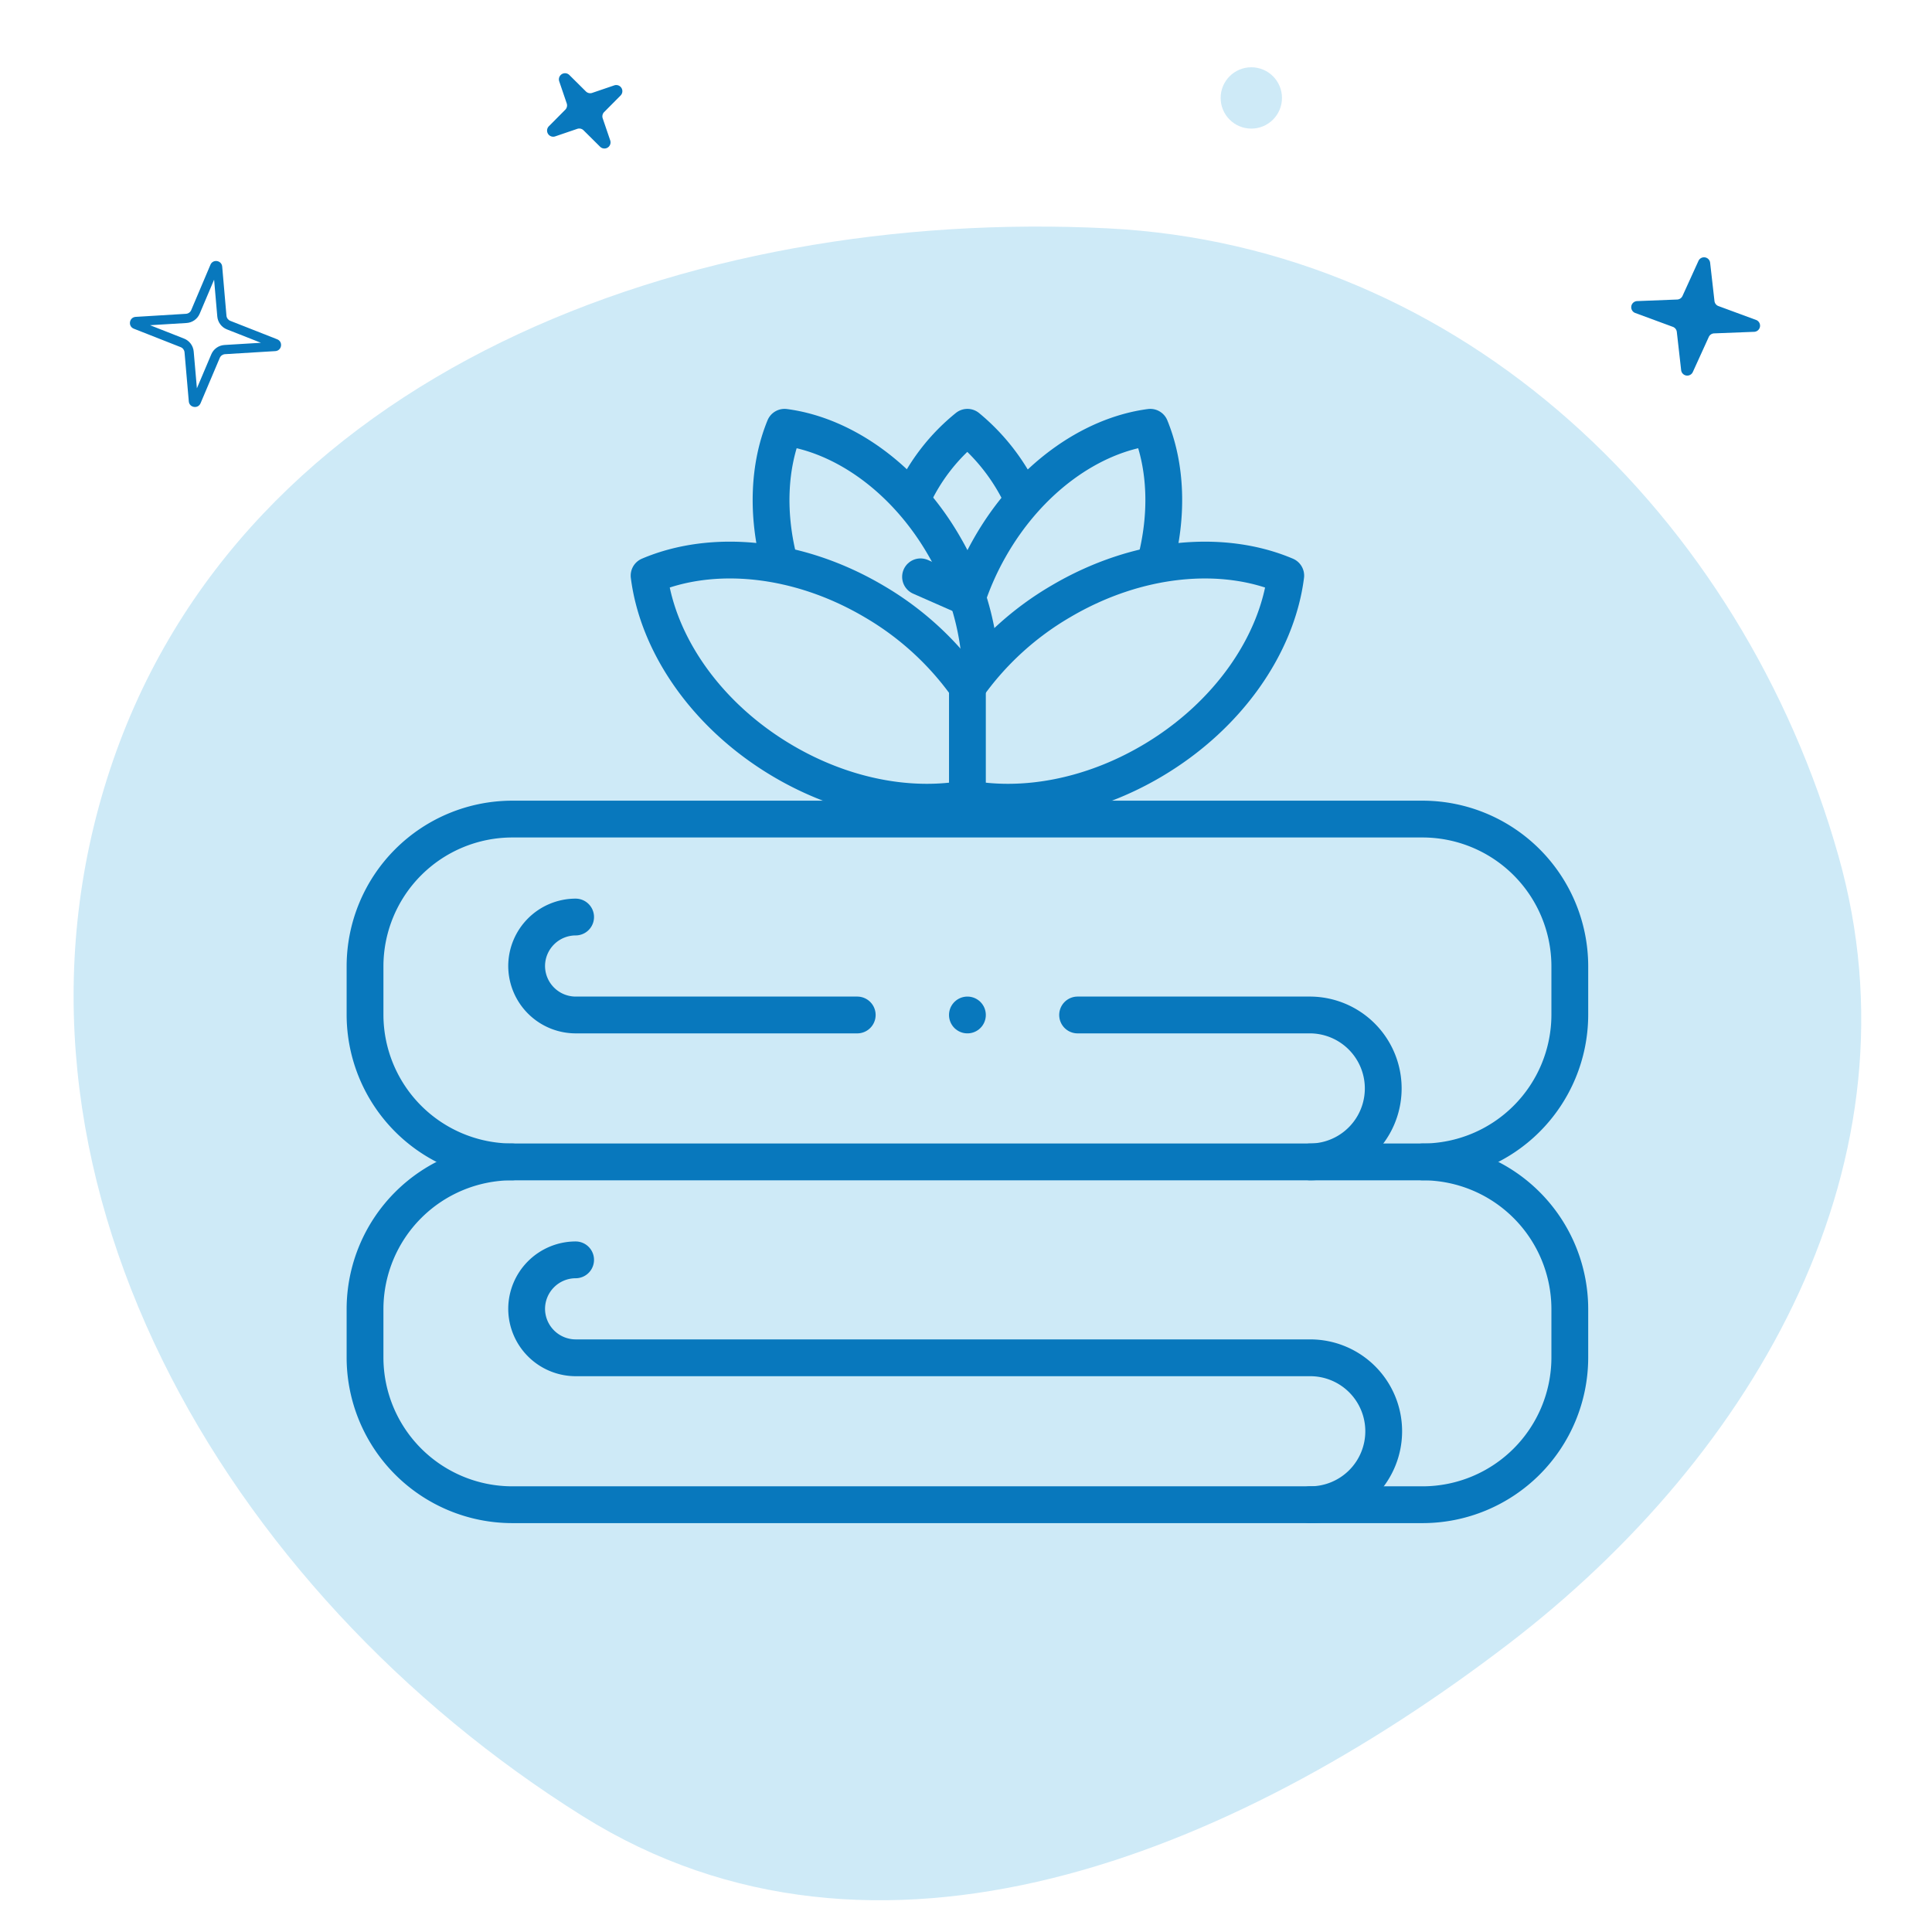 <svg xmlns="http://www.w3.org/2000/svg" xmlns:xlink="http://www.w3.org/1999/xlink" width="630" height="630" viewBox="0 0 630 630"><defs><clipPath id="clip-path"><path id="Path_65" data-name="Path 65" d="M0-682.665H408.83v408.83H0Z" transform="translate(0 682.665)"></path></clipPath></defs><g id="Group_11" data-name="Group 11" transform="translate(6 1191)"><rect id="Rectangle_3" data-name="Rectangle 3" width="630" height="630" transform="translate(-6 -1191)" fill="#fff"></rect><path id="Path_37" data-name="Path 37" d="M481.533,202.421c115.625,5.795,206.84,93.253,238.333,204.657,27.948,98.866-26.177,194.706-107.8,257.1-89.848,68.687-205.878,115.989-301.738,55.977-116.975-73.231-197.392-210.3-154.064-341.328C199.077,249.363,345.34,195.6,481.533,202.421" transform="translate(-126.369 -1318.963)" fill="#ceeaf7"></path><path id="Polygon_1" data-name="Polygon 1" d="M27.572,6.964a2,2,0,0,1,3.855,0l3.349,12.1a2,2,0,0,0,1.538,1.428l12.818,2.548a2,2,0,0,1,0,3.923L36.314,29.51a2,2,0,0,0-1.538,1.428l-3.349,12.1a2,2,0,0,1-3.855,0l-3.349-12.1a2,2,0,0,0-1.538-1.428L9.868,26.962a2,2,0,0,1,0-3.923L22.686,20.49a2,2,0,0,0,1.538-1.428Z" transform="translate(521.701 -1117.116) rotate(9)" fill="#0878bd"></path><g id="Polygon_3" data-name="Polygon 3" transform="translate(33.977 -1117.116) rotate(9)" fill="none"><path d="M30.238,7.808a2,2,0,0,1,3.882,0l3.874,15.586a2,2,0,0,0,1.509,1.47l16.033,3.549a2,2,0,0,1,0,3.905L39.5,35.868a2,2,0,0,0-1.509,1.47L34.12,52.925a2,2,0,0,1-3.882,0L26.364,37.339a2,2,0,0,0-1.509-1.47L8.822,32.319a2,2,0,0,1,0-3.905l16.033-3.549a2,2,0,0,0,1.509-1.47Z" stroke="none"></path><path d="M 32.179 12.436 L 29.275 24.118 C 29.051 25.022 28.579 25.843 27.913 26.493 C 27.246 27.143 26.413 27.593 25.504 27.794 L 13.881 30.367 L 25.504 32.939 C 26.413 33.141 27.246 33.59 27.913 34.24 C 28.579 34.89 29.051 35.711 29.275 36.615 L 32.179 48.297 L 35.083 36.615 C 35.307 35.711 35.778 34.89 36.445 34.24 C 37.112 33.59 37.945 33.141 38.854 32.939 L 50.477 30.367 L 38.854 27.794 C 37.945 27.593 37.112 27.143 36.445 26.493 C 35.778 25.843 35.307 25.022 35.083 24.118 L 32.179 12.436 M 32.179 6.291 C 33.024 6.291 33.868 6.797 34.12 7.808 L 37.994 23.394 C 38.177 24.131 38.762 24.701 39.503 24.865 L 55.536 28.414 C 57.627 28.877 57.627 31.857 55.536 32.319 L 39.503 35.868 C 38.762 36.032 38.177 36.602 37.994 37.339 L 34.12 52.925 C 33.617 54.948 30.741 54.948 30.238 52.925 L 26.364 37.339 C 26.181 36.602 25.596 36.032 24.855 35.868 L 8.822 32.319 C 6.731 31.857 6.731 28.877 8.822 28.414 L 24.855 24.865 C 25.596 24.701 26.181 24.131 26.364 23.394 L 30.238 7.808 C 30.489 6.797 31.334 6.291 32.179 6.291 Z" stroke="none" fill="#0878bd"></path></g><path id="Polygon_2" data-name="Polygon 2" d="M18.929,8.3a2,2,0,0,1,3.894,0l1.736,7.4a2,2,0,0,0,1.49,1.49l7.4,1.736a2,2,0,0,1,0,3.894l-7.4,1.736a2,2,0,0,0-1.49,1.49l-1.736,7.4a2,2,0,0,1-3.894,0l-1.736-7.4a2,2,0,0,0-1.49-1.49L8.3,22.823a2,2,0,0,1,0-3.894l7.4-1.736a2,2,0,0,0,1.49-1.49Z" transform="matrix(0.848, -0.53, 0.53, 0.848, 155.905, -1161.482)" fill="#0878bd"></path><circle id="Ellipse_1" data-name="Ellipse 1" cx="10" cy="10" r="10" transform="translate(392.036 -1169.063)" fill="#ceeaf7"></circle><g id="svgexport-6_2_" data-name="svgexport-6 (2)" transform="translate(105.049 -1080.417)"><path id="Path_54" data-name="Path 54" d="M-10.241-4.5l-15.29-6.726" transform="translate(214.658 88.737)" fill="none" stroke="#0878bd" stroke-linecap="round" stroke-linejoin="round" stroke-miterlimit="2.613" stroke-width="12"></path><g id="Group_10" data-name="Group 10" transform="translate(0 0.002)" clip-path="url(#clip-path)"><path id="Path_55" data-name="Path 55" d="M-32.09,0H264.951a48.05,48.05,0,0,1,47.91,47.91V63.88a48.05,48.05,0,0,1-47.91,47.91H-32.09A48.05,48.05,0,0,1-80,63.88V47.91A48.051,48.051,0,0,1-32.09,0Z" transform="translate(87.984 156.505)" fill="none" stroke="#0878bd" stroke-linecap="round" stroke-linejoin="round" stroke-miterlimit="2.613" stroke-width="12"></path><path id="Path_56" data-name="Path 56" d="M-72.2-21.393h-91.825A16.017,16.017,0,0,1-180-37.363a16.017,16.017,0,0,1,15.97-15.97M75.523,26.516a23.955,23.955,0,0,0,0-47.909H-.336" transform="translate(240.681 241.778)" fill="none" stroke="#0878bd" stroke-linecap="round" stroke-linejoin="round" stroke-miterlimit="2.613" stroke-width="12"></path><path id="Path_57" data-name="Path 57" d="M-231.048,0a48.051,48.051,0,0,1,47.91,47.91V63.88a48.051,48.051,0,0,1-47.91,47.91H-528.089A48.051,48.051,0,0,1-576,63.88V47.91A48.051,48.051,0,0,1-528.089,0" transform="translate(583.983 268.295)" fill="none" stroke="#0878bd" stroke-linecap="round" stroke-linejoin="round" stroke-miterlimit="2.613" stroke-width="12"></path><path id="Path_58" data-name="Path 58" d="M-171.147-53.483a23.954,23.954,0,0,0,23.954-23.955,23.954,23.954,0,0,0-23.954-23.954H-410.7a16.017,16.017,0,0,1-15.97-15.97,16.017,16.017,0,0,1,15.97-15.97" transform="translate(487.351 433.567)" fill="none" stroke="#0878bd" stroke-linecap="round" stroke-linejoin="round" stroke-miterlimit="2.613" stroke-width="12"></path><path id="Path_59" data-name="Path 59" d="M0-3.4c20.5-8.717,48.253-6.368,73.239,8.334A97.609,97.609,0,0,1,103.8,32.856a97.621,97.621,0,0,1,30.566-27.92c24.985-14.7,52.739-17.051,73.239-8.334-2.843,22.454-18.715,45.775-43.7,60.477-19.973,11.753-41.713,15.611-60.1,12.234-18.39,3.377-40.132-.481-60.1-12.234C18.715,42.377,2.843,19.055,0-3.4Z" transform="translate(100.611 80.519)" fill="none" stroke="#0878bd" stroke-linecap="round" stroke-linejoin="round" stroke-miterlimit="2.613" stroke-width="12"></path><path id="Path_60" data-name="Path 60" d="M-40.926-29.951c4.331-16.039,3.7-31.942-1.53-44.717C-61.913-72.109-82.124-57.82-94.864-35.33a92.464,92.464,0,0,0-7.163,15.977" transform="translate(306.501 103.415)" fill="none" stroke="#0878bd" stroke-linecap="round" stroke-linejoin="round" stroke-miterlimit="2.613" stroke-width="12"></path><path id="Path_61" data-name="Path 61" d="M0,0V36.456" transform="translate(204.414 113.375)" fill="none" stroke="#0878bd" stroke-linecap="round" stroke-linejoin="round" stroke-miterlimit="2.613" stroke-width="12"></path><path id="Path_62" data-name="Path 62" d="M-1.862-29.738C-6.1-45.669-5.441-61.446-.247-74.136,19.211-71.577,39.421-57.288,52.162-34.8A87.454,87.454,0,0,1,63.7,4.022" transform="translate(145.031 102.882)" fill="none" stroke="#0878bd" stroke-linecap="round" stroke-linejoin="round" stroke-miterlimit="2.613" stroke-width="12"></path><path id="Path_63" data-name="Path 63" d="M0-15.663A63.7,63.7,0,0,1,18.067-39.047a66.015,66.015,0,0,1,17.9,23.215" transform="translate(186.348 67.792)" fill="none" stroke="#0878bd" stroke-linecap="round" stroke-linejoin="round" stroke-miterlimit="2.613" stroke-width="12"></path><path id="Path_64" data-name="Path 64" d="M0,0H.006" transform="translate(204.409 220.385)" fill="none" stroke="#0878bd" stroke-linecap="round" stroke-linejoin="round" stroke-miterlimit="2.613" stroke-width="12"></path></g></g></g></svg>